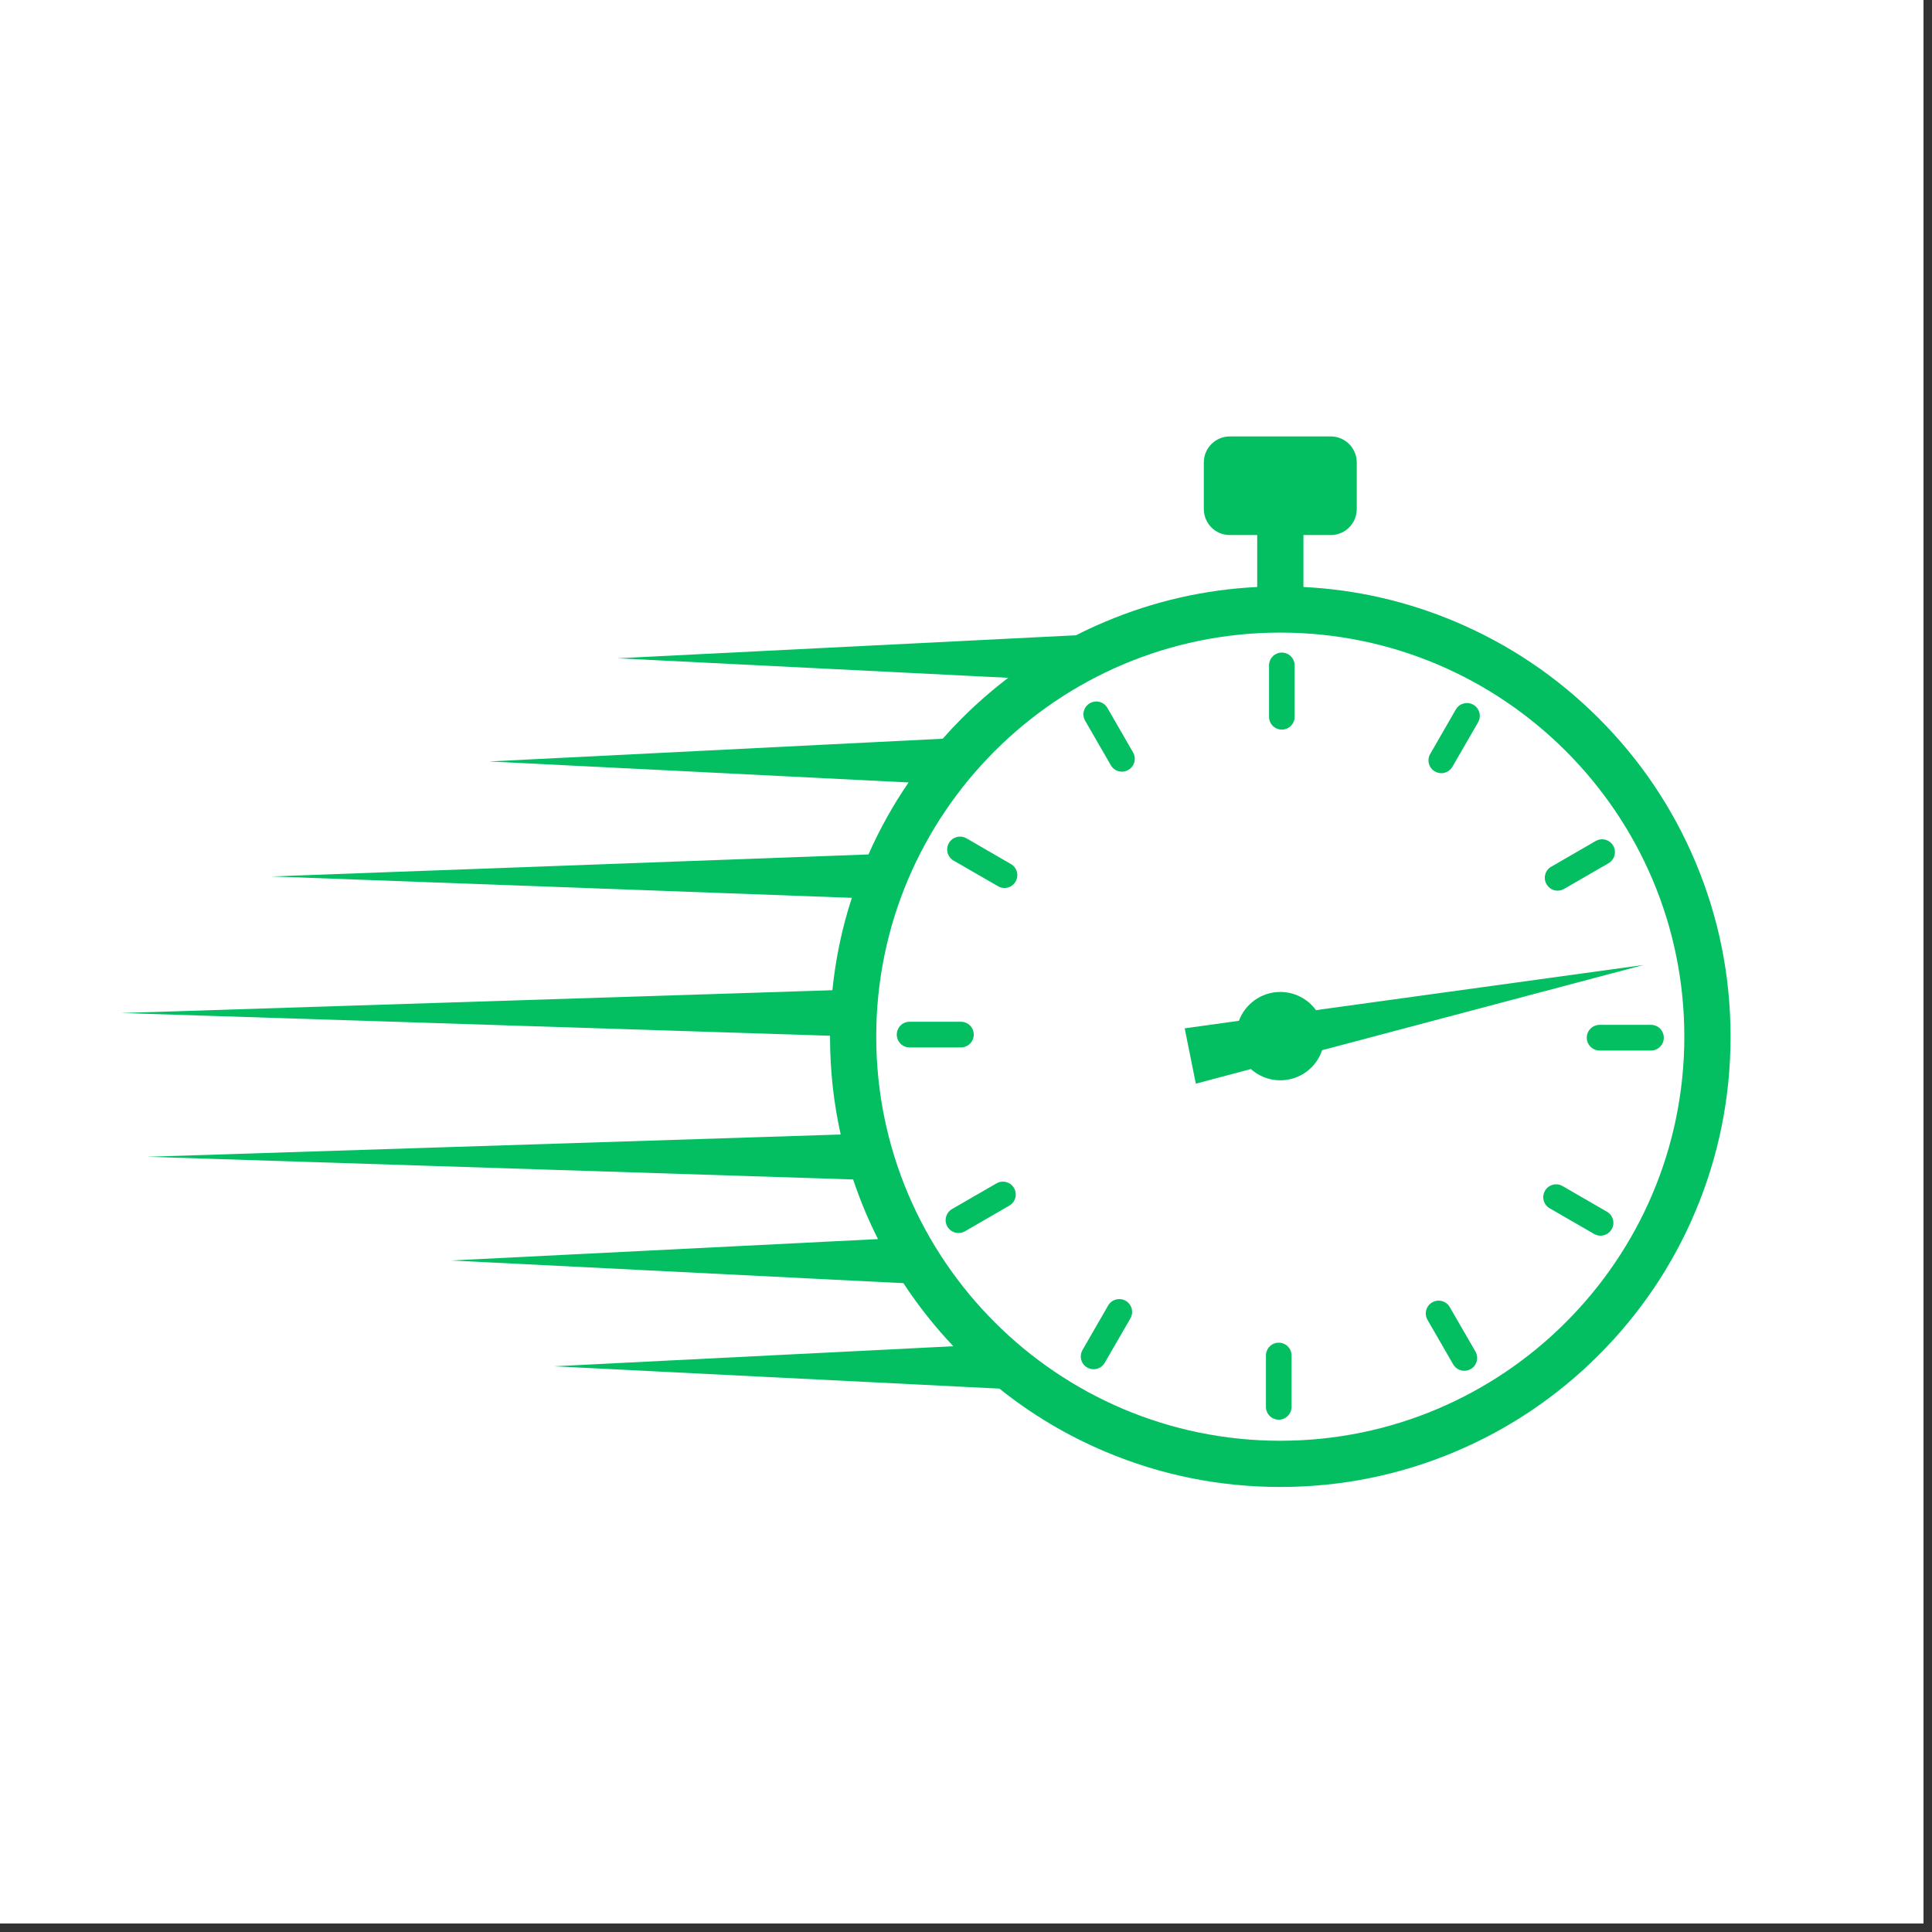 <svg xmlns="http://www.w3.org/2000/svg" xmlns:xlink="http://www.w3.org/1999/xlink" width="150" viewBox="0 0 112.5 112.5" height="150" preserveAspectRatio="xMidYMid meet"><rect x="0" y="0" width="112.5" height="112.5" fill="#333333" stroke="none"/><defs><clipPath id="e1cb2fc10f"><path d="M 0 0 L 112.004 0 L 112.004 112.004 L 0 112.004 Z M 0 0 " clip-rule="nonzero"></path></clipPath><clipPath id="6218faba00"><path d="M 7.074 25.414 L 100.77 25.414 L 100.77 86.586 L 7.074 86.586 Z M 7.074 25.414 " clip-rule="nonzero"></path></clipPath></defs><g clip-path="url(#e1cb2fc10f)"><path fill="#ffffff" d="M 0 0 L 112.004 0 L 112.004 112.004 L 0 112.004 Z M 0 0 " fill-opacity="1" fill-rule="nonzero"></path><path fill="#ffffff" d="M 0 0 L 112.004 0 L 112.004 112.004 L 0 112.004 Z M 0 0 " fill-opacity="1" fill-rule="nonzero"></path></g><g clip-path="url(#6218faba00)"><path fill="#03bf62" d="M 74.551 83.895 C 61.578 83.895 51.023 73.34 51.023 60.363 C 51.023 47.391 61.578 36.836 74.551 36.836 C 87.523 36.836 98.078 47.391 98.078 60.363 C 98.078 73.34 87.523 83.895 74.551 83.895 Z M 98.711 50.16 C 97.391 47.035 95.5 44.23 93.09 41.824 C 90.684 39.418 87.879 37.527 84.758 36.207 C 81.934 35.012 78.961 34.332 75.898 34.18 L 75.898 31.156 L 77.492 31.156 C 78.328 31.156 79.004 30.477 79.004 29.641 L 79.004 26.93 C 79.004 26.094 78.328 25.414 77.492 25.414 L 71.609 25.414 C 70.773 25.414 70.098 26.094 70.098 26.93 L 70.098 29.641 C 70.098 30.477 70.773 31.156 71.609 31.156 L 73.207 31.156 L 73.207 34.18 C 70.141 34.332 67.168 35.012 64.344 36.207 C 63.77 36.449 63.207 36.711 62.656 36.992 L 35.953 38.332 L 58.707 39.469 C 57.762 40.191 56.863 40.973 56.012 41.824 C 55.625 42.211 55.254 42.609 54.891 43.016 L 28.48 44.34 L 52.906 45.562 C 52 46.883 51.223 48.281 50.57 49.754 L 15.805 51.035 L 49.602 52.281 C 49.031 54.031 48.656 55.828 48.469 57.66 L 7.074 58.988 L 48.332 60.312 C 48.332 60.332 48.332 60.348 48.332 60.363 C 48.332 62.301 48.539 64.207 48.953 66.062 L 8.566 67.359 L 49.676 68.68 C 49.891 69.316 50.129 69.949 50.391 70.57 C 50.621 71.109 50.863 71.637 51.125 72.152 L 26.266 73.398 L 52.605 74.719 C 53.461 76.023 54.43 77.25 55.512 78.391 L 32.246 79.559 L 58.195 80.859 C 60.066 82.355 62.125 83.586 64.344 84.523 C 67.578 85.891 71.012 86.586 74.551 86.586 C 78.09 86.586 81.523 85.891 84.758 84.523 C 87.879 83.203 90.684 81.312 93.09 78.906 C 95.5 76.496 97.391 73.695 98.711 70.57 C 100.078 67.336 100.77 63.902 100.77 60.363 C 100.77 56.824 100.078 53.391 98.711 50.16 " fill-opacity="1" fill-rule="nonzero"></path></g><path fill="#03bf62" d="M 74.551 57.762 C 73.445 57.762 72.504 58.461 72.141 59.441 L 68.984 59.879 L 69.633 63.102 L 72.84 62.25 C 73.293 62.66 73.895 62.906 74.551 62.906 C 75.688 62.906 76.648 62.172 76.988 61.152 L 95.699 56.191 L 76.629 58.82 C 76.164 58.18 75.406 57.762 74.551 57.762 " fill-opacity="1" fill-rule="nonzero"></path><path fill="#03bf62" d="M 74.641 42.484 C 75.055 42.484 75.387 42.152 75.387 41.738 L 75.387 38.75 C 75.387 38.336 75.055 38 74.641 38 C 74.227 38 73.895 38.336 73.895 38.75 L 73.895 41.738 C 73.895 42.152 74.227 42.484 74.641 42.484 " fill-opacity="1" fill-rule="nonzero"></path><path fill="#03bf62" d="M 83.555 44.922 C 83.672 44.988 83.801 45.023 83.926 45.023 C 84.184 45.023 84.434 44.887 84.574 44.648 L 86.07 42.059 C 86.273 41.703 86.152 41.246 85.797 41.039 C 85.438 40.832 84.98 40.953 84.773 41.312 L 83.281 43.902 C 83.074 44.258 83.195 44.715 83.555 44.922 " fill-opacity="1" fill-rule="nonzero"></path><path fill="#03bf62" d="M 90.055 51.488 C 90.191 51.727 90.441 51.863 90.699 51.863 C 90.828 51.863 90.957 51.828 91.074 51.762 L 93.664 50.266 C 94.02 50.059 94.145 49.602 93.938 49.246 C 93.73 48.887 93.273 48.766 92.914 48.973 L 90.328 50.469 C 89.969 50.672 89.848 51.129 90.055 51.488 " fill-opacity="1" fill-rule="nonzero"></path><path fill="#03bf62" d="M 92.398 60.426 C 92.398 60.836 92.734 61.172 93.148 61.172 L 96.137 61.172 C 96.551 61.172 96.883 60.836 96.883 60.426 C 96.883 60.012 96.551 59.676 96.137 59.676 L 93.148 59.676 C 92.734 59.676 92.398 60.012 92.398 60.426 " fill-opacity="1" fill-rule="nonzero"></path><path fill="#03bf62" d="M 93.574 70.559 L 90.984 69.062 C 90.625 68.855 90.172 68.98 89.965 69.336 C 89.758 69.695 89.879 70.152 90.238 70.359 L 92.824 71.852 C 92.945 71.922 93.074 71.953 93.199 71.953 C 93.457 71.953 93.707 71.82 93.848 71.578 C 94.055 71.223 93.93 70.766 93.574 70.559 " fill-opacity="1" fill-rule="nonzero"></path><path fill="#03bf62" d="M 84.418 76.109 C 84.211 75.754 83.754 75.629 83.398 75.836 C 83.039 76.043 82.918 76.5 83.125 76.859 L 84.617 79.445 C 84.758 79.688 85.008 79.82 85.266 79.82 C 85.395 79.82 85.523 79.789 85.641 79.719 C 85.996 79.516 86.121 79.059 85.914 78.699 L 84.418 76.109 " fill-opacity="1" fill-rule="nonzero"></path><path fill="#03bf62" d="M 74.461 78.184 C 74.047 78.184 73.715 78.52 73.715 78.93 L 73.715 81.922 C 73.715 82.332 74.047 82.668 74.461 82.668 C 74.875 82.668 75.207 82.332 75.207 81.922 L 75.207 78.93 C 75.207 78.52 74.875 78.184 74.461 78.184 " fill-opacity="1" fill-rule="nonzero"></path><path fill="#03bf62" d="M 65.551 75.746 C 65.191 75.539 64.734 75.664 64.527 76.02 L 63.035 78.609 C 62.828 78.969 62.949 79.426 63.305 79.629 C 63.426 79.699 63.551 79.73 63.68 79.73 C 63.938 79.73 64.188 79.598 64.328 79.355 L 65.824 76.77 C 66.027 76.41 65.906 75.953 65.551 75.746 " fill-opacity="1" fill-rule="nonzero"></path><path fill="#03bf62" d="M 58.027 68.906 L 55.438 70.402 C 55.082 70.609 54.957 71.066 55.164 71.422 C 55.305 71.664 55.555 71.797 55.812 71.797 C 55.941 71.797 56.07 71.766 56.188 71.699 L 58.773 70.203 C 59.133 69.996 59.254 69.539 59.047 69.18 C 58.844 68.824 58.387 68.703 58.027 68.906 " fill-opacity="1" fill-rule="nonzero"></path><path fill="#03bf62" d="M 56.703 60.246 C 56.703 59.832 56.367 59.496 55.953 59.496 L 52.965 59.496 C 52.551 59.496 52.219 59.832 52.219 60.246 C 52.219 60.656 52.551 60.992 52.965 60.992 L 55.953 60.992 C 56.367 60.992 56.703 60.656 56.703 60.246 " fill-opacity="1" fill-rule="nonzero"></path><path fill="#03bf62" d="M 58.863 50.312 L 56.277 48.816 C 55.918 48.609 55.461 48.734 55.254 49.09 C 55.047 49.449 55.172 49.906 55.527 50.113 L 58.117 51.605 C 58.234 51.676 58.363 51.707 58.492 51.707 C 58.75 51.707 59 51.574 59.137 51.332 C 59.344 50.977 59.223 50.52 58.863 50.312 " fill-opacity="1" fill-rule="nonzero"></path><path fill="#03bf62" d="M 64.484 41.223 C 64.277 40.863 63.82 40.742 63.461 40.949 C 63.105 41.156 62.98 41.613 63.188 41.969 L 64.684 44.559 C 64.82 44.801 65.074 44.934 65.332 44.934 C 65.457 44.934 65.586 44.902 65.703 44.832 C 66.062 44.625 66.184 44.168 65.977 43.812 L 64.484 41.223 " fill-opacity="1" fill-rule="nonzero"></path></svg>